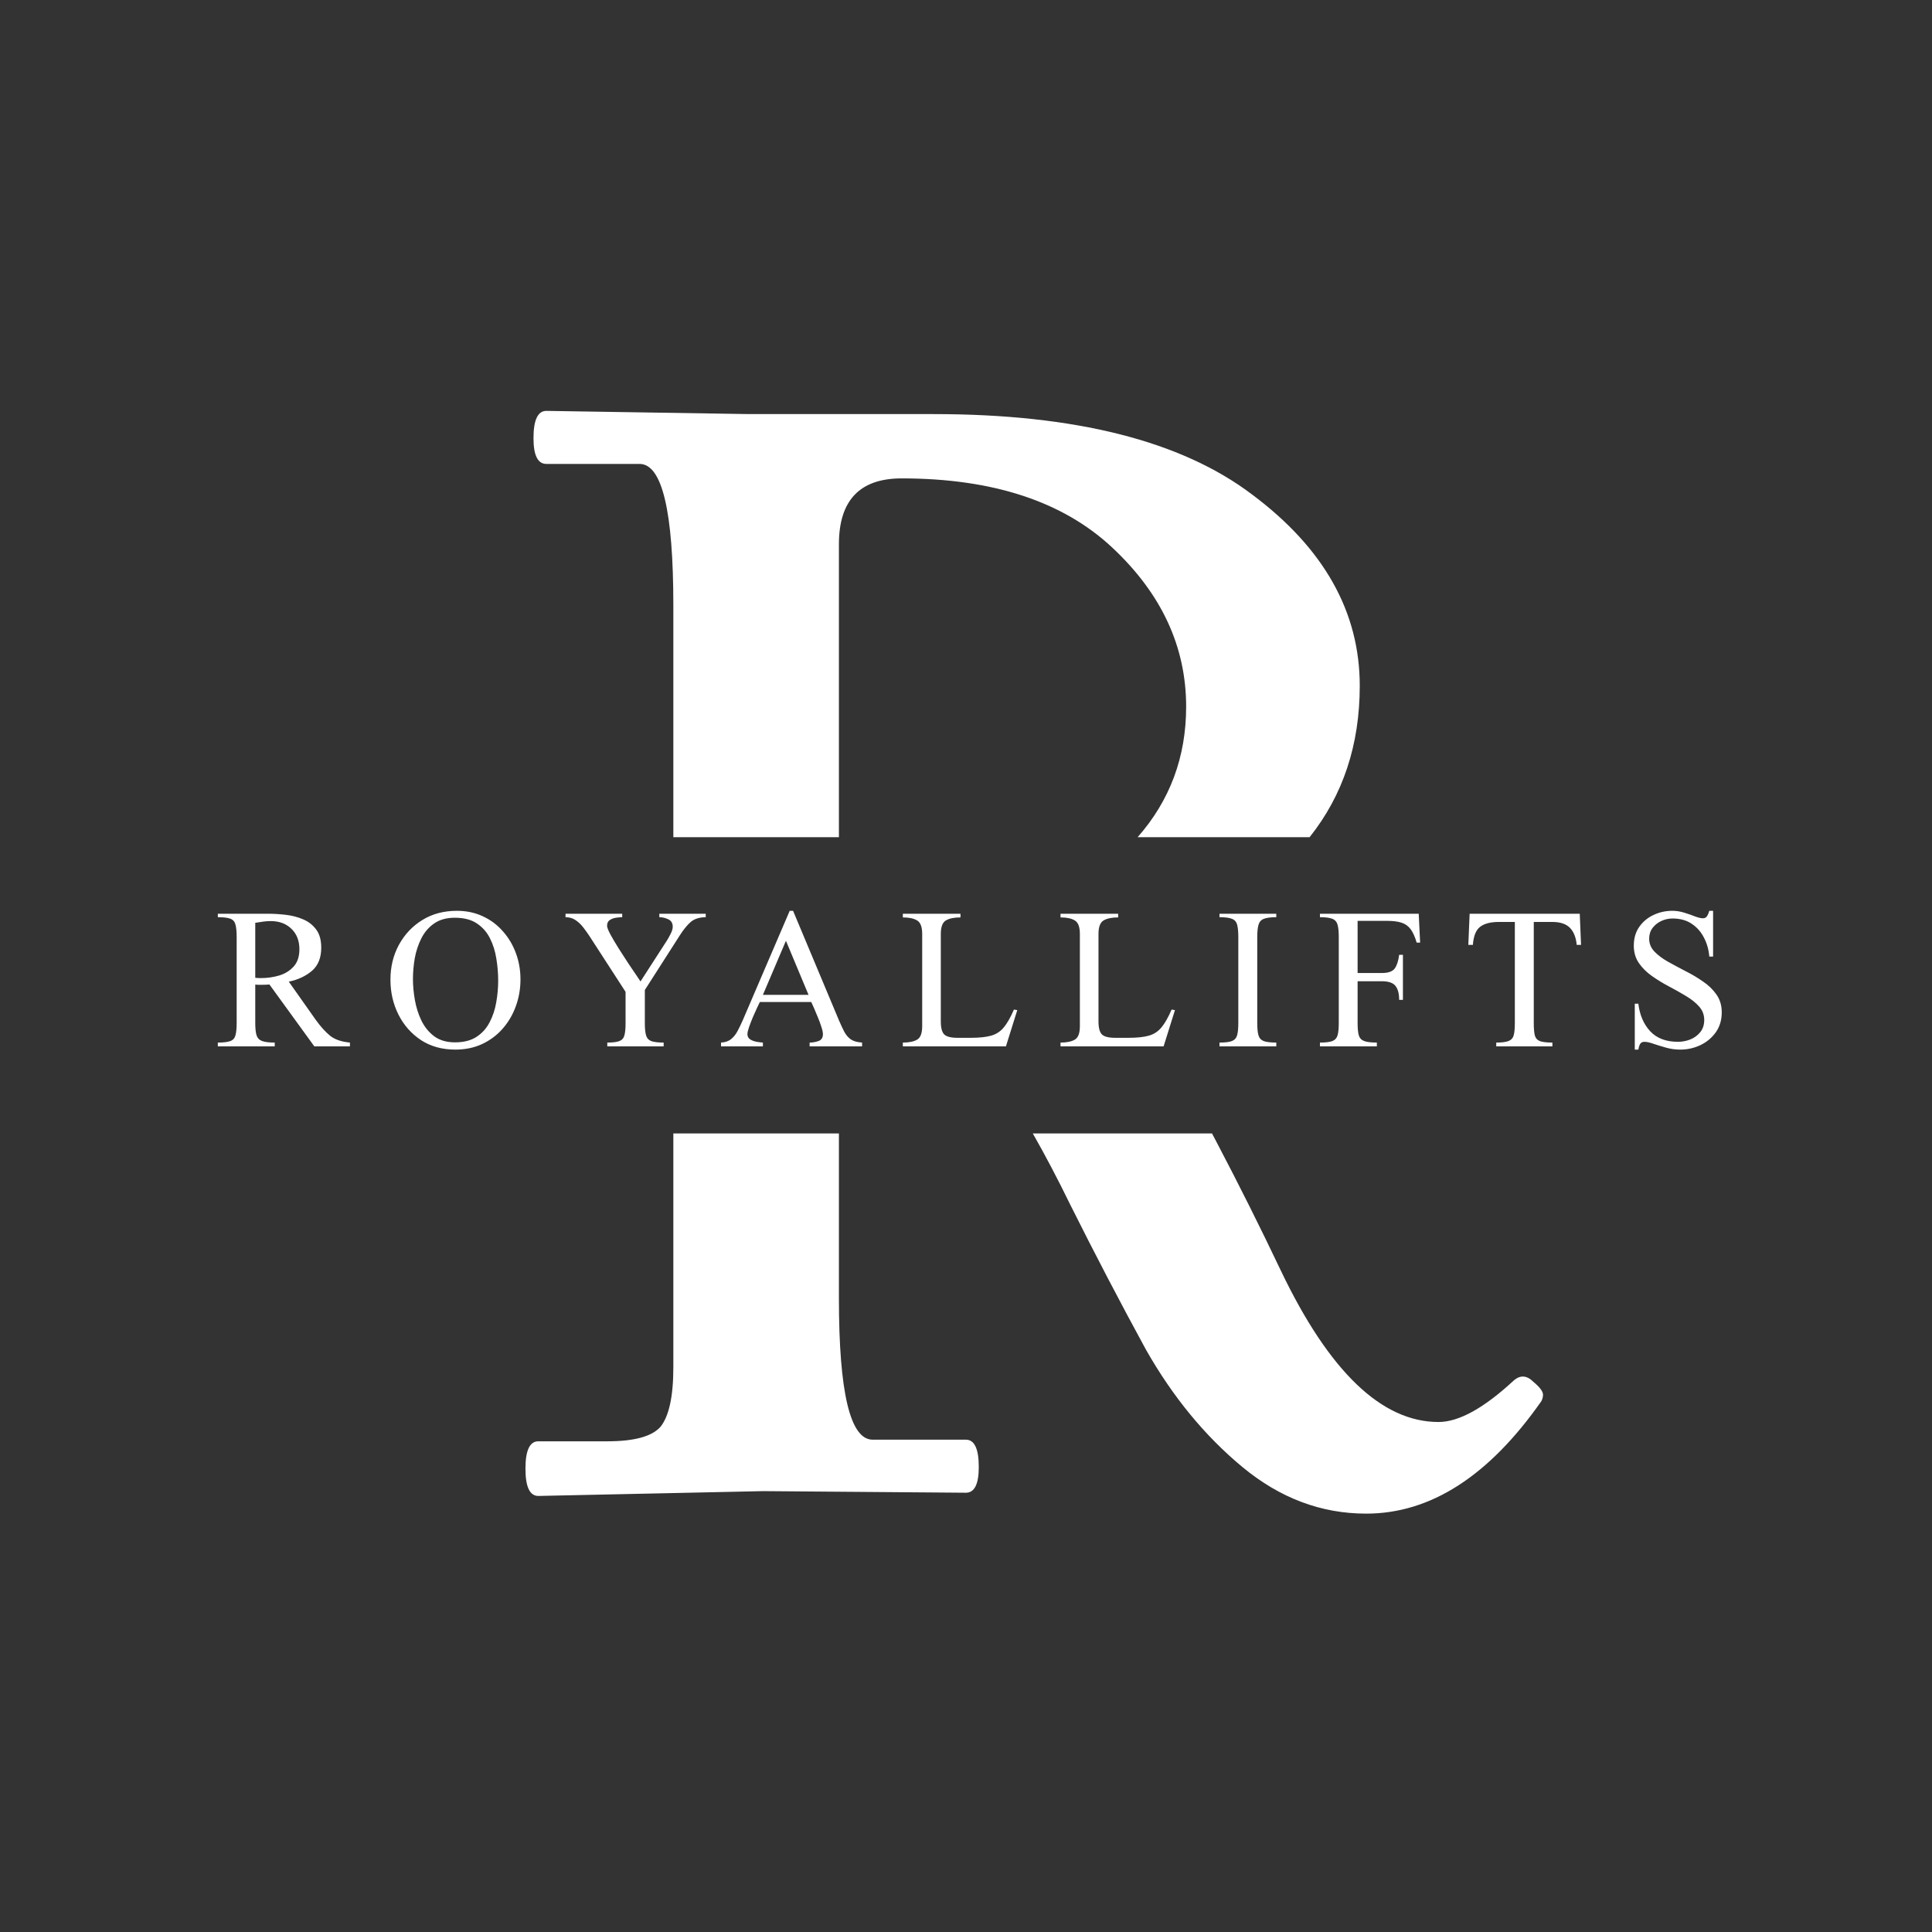 <?xml version="1.0" encoding="UTF-8"?> <svg xmlns="http://www.w3.org/2000/svg" width="150" height="150" viewBox="0 0 150 150" fill="none"><rect x="0" y="0" width="150" height="150" fill="#333333" stroke="none"/><path fill-rule="evenodd" clip-rule="evenodd" d="M42.419 31.901L58.144 32.15H72.497C83.48 32.15 91.717 34.23 97.209 38.391C102.783 42.551 105.571 47.501 105.571 53.242C105.571 57.824 104.273 61.743 101.676 65H88.324C90.836 62.147 92.092 58.769 92.092 54.865C92.092 50.206 90.178 46.087 86.35 42.509C82.523 38.931 77.073 37.142 70.001 37.142C66.756 37.142 65.133 38.848 65.133 42.26V65H52.278V47.002C52.278 39.68 51.405 36.019 49.657 36.019H42.419C41.753 36.019 41.42 35.354 41.42 34.022C41.42 32.608 41.753 31.901 42.419 31.901ZM52.278 88H65.133V100.794C65.133 108.116 66.007 111.777 67.754 111.777H74.993C75.659 111.777 75.992 112.484 75.992 113.899C75.992 115.23 75.659 115.895 74.993 115.895L59.267 115.771L41.795 116.145C41.129 116.145 40.796 115.438 40.796 114.023C40.796 112.609 41.129 111.902 41.795 111.902H47.161C49.241 111.902 50.614 111.527 51.28 110.778C51.946 109.946 52.278 108.407 52.278 106.161V88ZM94.1 88H80.186C81.15 89.688 82.124 91.539 83.106 93.555C85.019 97.382 86.975 101.127 88.972 104.788C91.052 108.449 93.548 111.486 96.46 113.899C99.372 116.311 102.575 117.518 106.07 117.518C111.062 117.518 115.597 114.606 119.674 108.781C119.757 108.615 119.799 108.449 119.799 108.282C119.799 108.033 119.549 107.7 119.05 107.284C118.551 106.785 118.051 106.743 117.552 107.159C115.222 109.322 113.267 110.404 111.686 110.404C107.276 110.404 103.199 106.493 99.455 98.672C97.874 95.344 96.21 92.016 94.463 88.688C94.345 88.457 94.224 88.228 94.1 88ZM40.048 78.123C40.288 77.468 40.409 76.774 40.409 76.04C40.409 75.323 40.291 74.646 40.056 74.008C39.821 73.369 39.485 72.804 39.048 72.311C38.617 71.813 38.099 71.424 37.495 71.144C36.89 70.858 36.215 70.715 35.471 70.715C34.457 70.715 33.564 70.953 32.791 71.429C32.019 71.905 31.411 72.549 30.969 73.361C30.532 74.167 30.314 75.066 30.314 76.057C30.314 77.042 30.521 77.947 30.935 78.77C31.35 79.593 31.932 80.253 32.682 80.752C33.438 81.244 34.328 81.491 35.353 81.491C36.114 81.491 36.806 81.348 37.427 81.062C38.049 80.771 38.581 80.374 39.023 79.87C39.471 79.36 39.812 78.778 40.048 78.123ZM38.536 74.428C38.631 75.004 38.679 75.575 38.679 76.141C38.679 76.695 38.628 77.255 38.528 77.821C38.432 78.38 38.262 78.896 38.015 79.366C37.775 79.836 37.436 80.214 36.999 80.5C36.562 80.785 36.005 80.928 35.328 80.928C34.684 80.928 34.149 80.774 33.724 80.466C33.304 80.153 32.971 79.747 32.724 79.248C32.483 78.75 32.313 78.215 32.212 77.644C32.111 77.073 32.061 76.53 32.061 76.015C32.061 75.489 32.108 74.948 32.203 74.394C32.304 73.84 32.475 73.325 32.716 72.849C32.956 72.373 33.287 71.989 33.707 71.698C34.132 71.401 34.667 71.253 35.311 71.253C36.011 71.253 36.579 71.398 37.016 71.69C37.458 71.981 37.8 72.367 38.04 72.849C38.281 73.325 38.446 73.851 38.536 74.428ZM24.404 81.239H27.167V80.945C26.506 80.883 25.994 80.707 25.63 80.416C25.266 80.119 24.897 79.71 24.521 79.189L22.422 76.216C23.139 76.065 23.738 75.785 24.219 75.377C24.701 74.962 24.941 74.363 24.941 73.579C24.941 72.991 24.813 72.524 24.555 72.177C24.297 71.824 23.959 71.558 23.539 71.379C23.125 71.2 22.674 71.082 22.187 71.026C21.705 70.97 21.24 70.942 20.793 70.942H16.912V71.211C17.355 71.211 17.679 71.25 17.887 71.329C18.094 71.407 18.225 71.558 18.281 71.782C18.343 72 18.374 72.325 18.374 72.756V79.425C18.374 79.845 18.343 80.164 18.281 80.382C18.225 80.6 18.094 80.749 17.887 80.827C17.679 80.906 17.355 80.945 16.912 80.945V81.239H21.33V80.945C20.899 80.945 20.574 80.906 20.356 80.827C20.137 80.749 19.992 80.6 19.919 80.382C19.852 80.164 19.818 79.845 19.818 79.425V76.443L20.053 76.46H20.314C20.526 76.46 20.728 76.452 20.919 76.435L24.404 81.239ZM22.623 72.11C23.038 72.507 23.245 73.036 23.245 73.697C23.245 74.268 23.096 74.716 22.8 75.041C22.509 75.365 22.134 75.598 21.674 75.738C21.221 75.872 20.748 75.939 20.255 75.939C20.059 75.939 19.913 75.931 19.818 75.914V71.648C20.025 71.614 20.227 71.583 20.423 71.555C20.625 71.527 20.823 71.513 21.019 71.513C21.68 71.513 22.215 71.712 22.623 72.11ZM54.793 70.942V71.211C54.289 71.216 53.894 71.345 53.609 71.597C53.329 71.849 53.049 72.196 52.769 72.639L50.065 76.863V79.442C50.065 79.861 50.098 80.181 50.165 80.399C50.232 80.612 50.37 80.757 50.577 80.836C50.784 80.908 51.1 80.945 51.526 80.945V81.239H47.15V80.945C47.581 80.945 47.895 80.906 48.091 80.827C48.292 80.749 48.421 80.603 48.477 80.391C48.539 80.172 48.569 79.856 48.569 79.442V77.006L45.773 72.689C45.627 72.465 45.468 72.241 45.294 72.017C45.12 71.788 44.922 71.597 44.698 71.446C44.474 71.289 44.211 71.211 43.908 71.211V70.942H48.309V71.211C48.169 71.211 48.007 71.225 47.822 71.253C47.637 71.281 47.475 71.343 47.335 71.438C47.201 71.527 47.133 71.676 47.133 71.883C47.133 72 47.217 72.219 47.385 72.538C47.559 72.857 47.772 73.218 48.024 73.621C48.281 74.024 48.536 74.419 48.788 74.805C49.045 75.186 49.264 75.508 49.443 75.771C49.622 76.034 49.717 76.177 49.728 76.2L51.778 73.025C51.862 72.896 51.957 72.725 52.063 72.513C52.175 72.3 52.231 72.112 52.231 71.95C52.231 71.67 52.114 71.477 51.879 71.371C51.649 71.264 51.419 71.211 51.19 71.211V70.942H54.793ZM62.859 81.239H66.932V80.945C66.557 80.922 66.263 80.838 66.05 80.693C65.843 80.542 65.675 80.343 65.546 80.097C65.418 79.845 65.286 79.565 65.152 79.257L61.574 70.715H61.313L57.677 79.189C57.543 79.498 57.405 79.783 57.265 80.046C57.131 80.304 56.963 80.514 56.761 80.676C56.566 80.838 56.305 80.928 55.98 80.945V81.239H59.231V80.945C59.102 80.939 58.942 80.92 58.752 80.886C58.562 80.853 58.394 80.791 58.248 80.701C58.102 80.606 58.03 80.469 58.03 80.29C58.03 80.167 58.072 79.985 58.156 79.744C58.24 79.503 58.338 79.248 58.45 78.98C58.567 78.711 58.676 78.467 58.777 78.249C58.883 78.031 58.956 77.879 58.995 77.795H62.985C63.03 77.885 63.1 78.039 63.195 78.257C63.29 78.476 63.391 78.716 63.497 78.98C63.609 79.243 63.702 79.495 63.774 79.735C63.853 79.971 63.892 80.155 63.892 80.29C63.892 80.564 63.777 80.743 63.547 80.827C63.318 80.906 63.088 80.945 62.859 80.945V81.239ZM61.02 73.042L62.775 77.241H59.231L61.02 73.042ZM78.981 78.425L78.1 81.239H70.096V80.945C70.577 80.945 70.947 80.869 71.204 80.718C71.468 80.567 71.599 80.217 71.599 79.668V72.513C71.599 71.97 71.468 71.62 71.204 71.463C70.947 71.306 70.577 71.228 70.096 71.228V70.942H74.572V71.228C74.079 71.228 73.701 71.306 73.438 71.463C73.175 71.62 73.044 71.97 73.044 72.513V79.29C73.044 79.8 73.133 80.141 73.312 80.315C73.492 80.489 73.836 80.575 74.345 80.575H75.378C76.039 80.575 76.565 80.519 76.957 80.407C77.349 80.295 77.674 80.083 77.932 79.769C78.195 79.456 78.458 78.994 78.721 78.383L78.981 78.425ZM90.342 81.239L91.224 78.425L90.963 78.383C90.7 78.994 90.437 79.456 90.174 79.769C89.916 80.083 89.592 80.295 89.2 80.407C88.808 80.519 88.281 80.575 87.621 80.575H86.588C86.078 80.575 85.734 80.489 85.555 80.315C85.376 80.141 85.286 79.8 85.286 79.29V72.513C85.286 71.97 85.418 71.62 85.681 71.463C85.944 71.306 86.322 71.228 86.814 71.228V70.942H82.338V71.228C82.82 71.228 83.189 71.306 83.447 71.463C83.71 71.62 83.841 71.97 83.841 72.513V79.668C83.841 80.217 83.71 80.567 83.447 80.718C83.189 80.869 82.82 80.945 82.338 80.945V81.239H90.342ZM99.091 81.239H94.681V80.945C95.124 80.945 95.446 80.906 95.647 80.827C95.854 80.743 95.989 80.592 96.05 80.374C96.112 80.155 96.143 79.839 96.143 79.425V72.756C96.143 72.336 96.112 72.014 96.05 71.79C95.989 71.566 95.854 71.415 95.647 71.337C95.446 71.253 95.124 71.211 94.681 71.211V70.942H99.091V71.211C98.659 71.211 98.338 71.253 98.125 71.337C97.918 71.415 97.78 71.566 97.713 71.79C97.646 72.014 97.612 72.336 97.612 72.756V79.425C97.612 79.839 97.643 80.155 97.705 80.374C97.766 80.592 97.901 80.743 98.108 80.827C98.321 80.906 98.648 80.945 99.091 80.945V81.239ZM109.989 73.185H110.258L110.149 70.942H102.481V71.211C102.918 71.211 103.24 71.253 103.447 71.337C103.654 71.421 103.788 71.575 103.85 71.799C103.911 72.023 103.942 72.342 103.942 72.756V79.425C103.942 79.839 103.911 80.155 103.85 80.374C103.788 80.592 103.654 80.743 103.447 80.827C103.245 80.906 102.923 80.945 102.481 80.945V81.239H106.899V80.945C106.456 80.945 106.129 80.906 105.916 80.827C105.703 80.749 105.563 80.6 105.496 80.382C105.434 80.164 105.404 79.845 105.404 79.425V76.183H107.285C107.8 76.183 108.153 76.303 108.343 76.544C108.533 76.779 108.629 77.14 108.629 77.627H108.923V74.134H108.629C108.573 74.593 108.461 74.943 108.293 75.183C108.125 75.424 107.789 75.545 107.285 75.545H105.404V71.496H107.705C108.164 71.496 108.536 71.544 108.822 71.639C109.113 71.734 109.348 71.905 109.527 72.151C109.706 72.392 109.86 72.737 109.989 73.185ZM122.752 73.361H122.416C122.36 72.779 122.184 72.336 121.887 72.034C121.591 71.732 121.137 71.58 120.527 71.58H119.082V79.442C119.082 79.861 119.11 80.181 119.166 80.399C119.228 80.612 119.362 80.757 119.569 80.836C119.776 80.908 120.096 80.945 120.527 80.945V81.239H116.168V80.945C116.599 80.945 116.915 80.906 117.117 80.827C117.324 80.749 117.458 80.603 117.52 80.391C117.582 80.172 117.612 79.856 117.612 79.442V71.58H116.369C115.726 71.58 115.241 71.706 114.916 71.958C114.592 72.205 114.404 72.672 114.354 73.361H114.001L114.102 70.942H122.652L122.752 73.361ZM133.214 80.147C133.522 79.71 133.676 79.195 133.676 78.602C133.676 78.064 133.539 77.602 133.265 77.216C132.996 76.829 132.646 76.491 132.215 76.2C131.789 75.903 131.336 75.634 130.854 75.393C130.378 75.147 129.925 74.903 129.494 74.663C129.068 74.422 128.718 74.159 128.444 73.873C128.175 73.588 128.041 73.257 128.041 72.882C128.041 72.563 128.127 72.286 128.301 72.051C128.48 71.816 128.707 71.634 128.981 71.505C129.261 71.376 129.552 71.312 129.855 71.312C130.437 71.312 130.93 71.446 131.333 71.715C131.742 71.984 132.061 72.342 132.29 72.79C132.526 73.238 132.666 73.731 132.71 74.268H133.004V70.715H132.71C132.682 70.827 132.632 70.953 132.559 71.093C132.486 71.228 132.372 71.295 132.215 71.295C132.064 71.295 131.859 71.247 131.602 71.152C131.35 71.051 131.07 70.953 130.762 70.858C130.454 70.763 130.146 70.715 129.838 70.715C129.312 70.715 128.822 70.825 128.368 71.043C127.915 71.256 127.548 71.564 127.268 71.967C126.988 72.37 126.848 72.854 126.848 73.42C126.848 73.94 126.98 74.391 127.243 74.772C127.506 75.153 127.845 75.489 128.259 75.78C128.673 76.071 129.113 76.34 129.578 76.586C130.048 76.832 130.49 77.082 130.905 77.334C131.319 77.58 131.658 77.851 131.921 78.148C132.184 78.445 132.316 78.792 132.316 79.189C132.316 79.565 132.215 79.878 132.013 80.13C131.812 80.382 131.554 80.573 131.241 80.701C130.927 80.825 130.605 80.886 130.275 80.886C129.356 80.886 128.64 80.615 128.125 80.071C127.615 79.523 127.307 78.809 127.201 77.93H126.924V81.491H127.201C127.218 81.356 127.257 81.222 127.318 81.088C127.386 80.953 127.503 80.886 127.671 80.886C127.845 80.886 128.077 80.936 128.368 81.037C128.665 81.138 128.993 81.239 129.351 81.34C129.715 81.44 130.079 81.491 130.443 81.491C131.003 81.491 131.526 81.376 132.013 81.146C132.506 80.911 132.906 80.578 133.214 80.147Z" fill="white"></path></svg> 